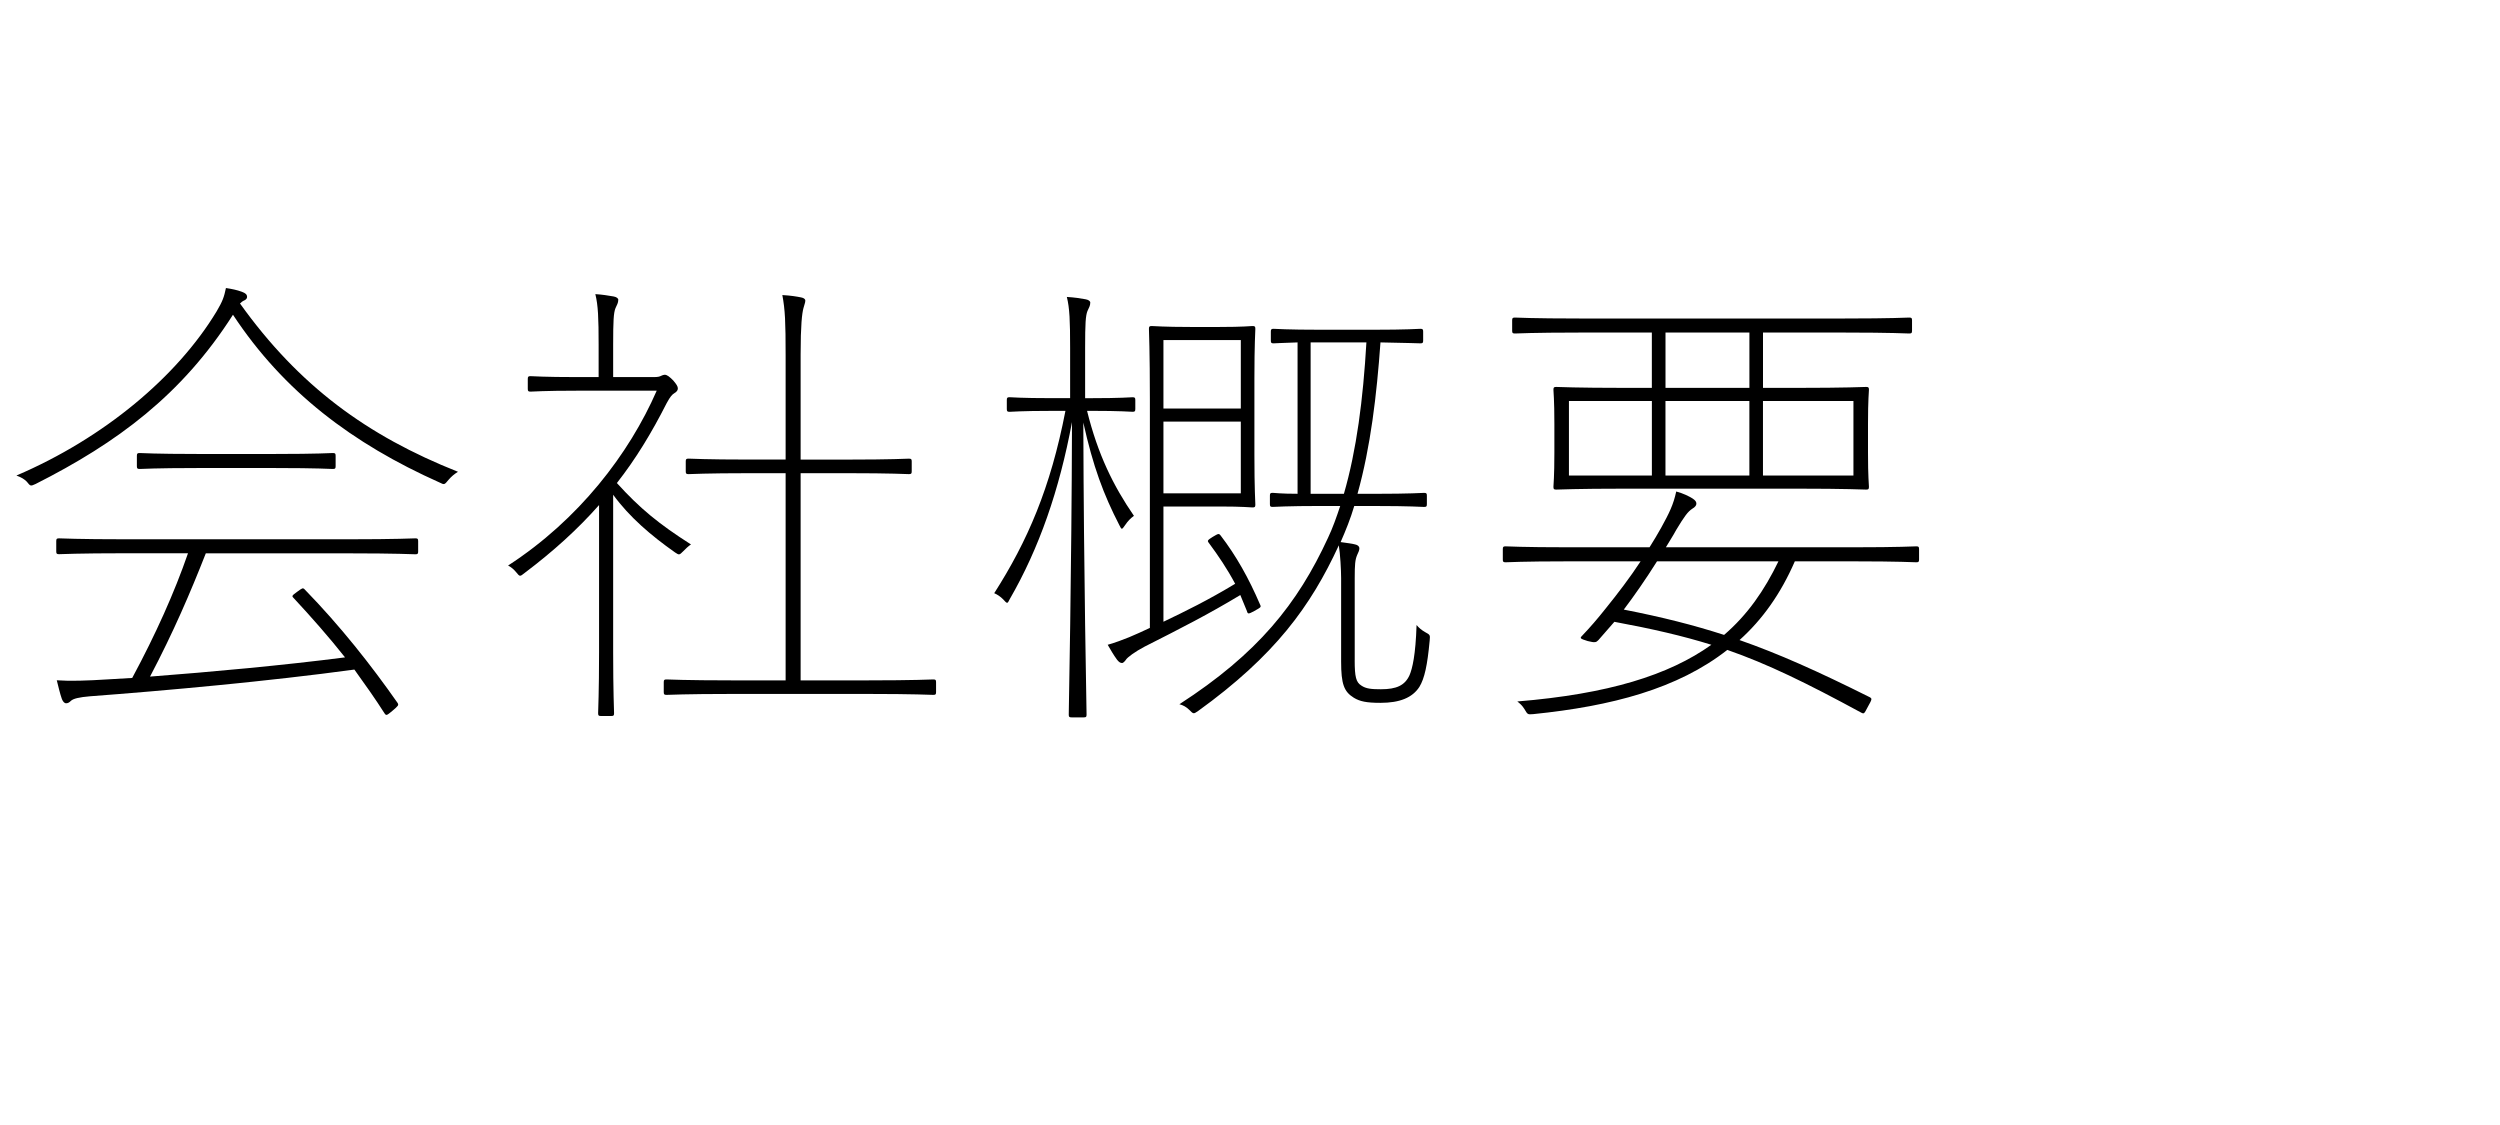 <?xml version="1.0" encoding="utf-8"?>
<!-- Generator: Adobe Illustrator 15.0.2, SVG Export Plug-In  -->
<!DOCTYPE svg PUBLIC "-//W3C//DTD SVG 1.1//EN" "http://www.w3.org/Graphics/SVG/1.1/DTD/svg11.dtd">
<svg version="1.1"
	 xmlns="http://www.w3.org/2000/svg" xmlns:xlink="http://www.w3.org/1999/xlink" xmlns:a="http://ns.adobe.com/AdobeSVGViewerExtensions/3.0/"
	 x="0px" y="0px" width="80px" height="36px" viewBox="-0.525 -9.217 80 36"
	 overflow="visible" enable-background="new -0.525 -9.217 80 36" xml:space="preserve">
<defs>
</defs>
<path d="M6.405,0.75C6.6,0.42,6.646,0.285,6.705,0C6.9,0.03,7.051,0.06,7.215,0.12c0.121,0.045,0.166,0.09,0.166,0.165
	c0,0.03-0.016,0.075-0.076,0.105C7.23,0.42,7.186,0.465,7.155,0.495c1.89,2.64,4.065,4.23,6.975,5.385
	c-0.12,0.075-0.21,0.15-0.3,0.255c-0.135,0.165-0.135,0.165-0.285,0.09c-2.79-1.245-4.994-2.91-6.615-5.37
	C5.295,3.419,3.226,4.95,0.615,6.27C0.451,6.345,0.451,6.345,0.33,6.194C0.256,6.12,0.166,6.06,0,6
	C2.806,4.8,5.146,2.834,6.405,0.75z M6.061,8.489c-0.495,1.26-1.035,2.52-1.785,3.945c1.965-0.15,4.26-0.36,6.24-0.615
	c-0.51-0.645-1.065-1.275-1.65-1.905c-0.061-0.06-0.045-0.075,0.12-0.195C9.15,9.6,9.165,9.584,9.225,9.645
	c1.141,1.17,2.131,2.43,2.971,3.629c0.045,0.075,0.029,0.09-0.165,0.256c-0.181,0.149-0.195,0.164-0.255,0.074
	c-0.285-0.449-0.615-0.914-0.961-1.395c-2.744,0.375-6.059,0.675-8.459,0.855c-0.346,0.029-0.54,0.074-0.615,0.149
	c-0.045,0.045-0.09,0.075-0.15,0.075c-0.06,0-0.104-0.061-0.135-0.135c-0.06-0.166-0.119-0.42-0.164-0.601
	c0.42,0.03,0.944,0.015,1.649-0.03l0.765-0.045c0.75-1.395,1.35-2.73,1.785-3.99H3.51c-1.559,0-2.069,0.03-2.145,0.03
	c-0.074,0-0.09-0.015-0.09-0.09V8.1c0-0.075,0.016-0.09,0.09-0.09c0.075,0,0.586,0.03,2.145,0.03h7.11c1.56,0,2.069-0.03,2.146-0.03
	c0.074,0,0.09,0.015,0.09,0.09v0.33c0,0.075-0.016,0.09-0.09,0.09c-0.076,0-0.586-0.03-2.146-0.03H6.061z M5.775,5.76
	c-1.335,0-1.755,0.03-1.83,0.03c-0.074,0-0.09-0.015-0.09-0.09V5.37c0-0.075,0.016-0.09,0.09-0.09c0.075,0,0.495,0.03,1.83,0.03
	h2.52c1.336,0,1.756-0.03,1.83-0.03c0.075,0,0.09,0.015,0.09,0.09V5.7c0,0.075-0.015,0.09-0.09,0.09c-0.074,0-0.494-0.03-1.83-0.03
	H5.775z"/>
<path d="M18.631,2.85V1.815c0-0.855-0.016-1.26-0.105-1.62c0.24,0.015,0.405,0.045,0.585,0.075c0.09,0.015,0.149,0.06,0.149,0.105
	c0,0.105-0.045,0.165-0.09,0.27c-0.06,0.15-0.074,0.405-0.074,1.17V2.85h1.289c0.15,0,0.195-0.015,0.256-0.045
	c0.029-0.015,0.074-0.03,0.104-0.03c0.075,0,0.15,0.06,0.271,0.18c0.104,0.12,0.15,0.195,0.15,0.255s-0.031,0.105-0.105,0.15
	c-0.075,0.045-0.135,0.105-0.256,0.33c-0.479,0.945-0.989,1.785-1.59,2.55c0.735,0.81,1.336,1.305,2.371,1.965
	c-0.091,0.06-0.166,0.135-0.24,0.21c-0.135,0.135-0.135,0.135-0.271,0.045c-0.765-0.54-1.454-1.125-1.979-1.845v5.04
	c0,1.26,0.029,1.875,0.029,1.95c0,0.075-0.015,0.09-0.09,0.09h-0.33c-0.074,0-0.09-0.015-0.09-0.09c0-0.074,0.03-0.689,0.03-1.95
	v-4.71c-0.69,0.78-1.47,1.485-2.385,2.175c-0.15,0.12-0.15,0.12-0.271-0.03c-0.074-0.09-0.164-0.165-0.255-0.21
	C18,7.41,19.605,5.31,20.49,3.285h-2.52c-1.11,0-1.439,0.03-1.516,0.03c-0.074,0-0.09-0.015-0.09-0.09V2.91
	c0-0.075,0.016-0.09,0.09-0.09c0.076,0,0.405,0.03,1.516,0.03H18.631z M22.92,12.989c-1.529,0-2.039,0.03-2.115,0.03
	c-0.074,0-0.09-0.015-0.09-0.09v-0.315c0-0.074,0.016-0.089,0.09-0.089c0.076,0,0.586,0.03,2.115,0.03h1.695v-6.63h-1.141
	c-1.424,0-1.889,0.03-1.965,0.03c-0.074,0-0.09-0.015-0.09-0.09V5.549c0-0.075,0.016-0.09,0.09-0.09c0.076,0,0.541,0.03,1.965,0.03
	h1.141V2.16c0-1.08-0.016-1.455-0.105-1.935C24.78,0.24,24.96,0.27,25.11,0.3c0.075,0.015,0.135,0.045,0.135,0.105
	s-0.03,0.12-0.06,0.24c-0.045,0.165-0.09,0.54-0.09,1.485v3.36h1.5c1.425,0,1.89-0.03,1.964-0.03c0.075,0,0.091,0.015,0.091,0.09
	v0.315c0,0.075-0.016,0.09-0.091,0.09c-0.074,0-0.539-0.03-1.964-0.03h-1.5v6.63h2.129c1.53,0,2.04-0.03,2.115-0.03
	s0.09,0.015,0.09,0.089v0.315c0,0.075-0.015,0.09-0.09,0.09s-0.585-0.03-2.115-0.03H22.92z"/>
<path d="M34.261,3.93c0.345,1.395,0.84,2.4,1.5,3.36c-0.105,0.075-0.195,0.165-0.285,0.3c-0.105,0.15-0.105,0.15-0.181,0
	c-0.51-0.99-0.84-1.875-1.154-3.285c0.015,4.995,0.104,9.149,0.104,9.344c0,0.075-0.015,0.09-0.09,0.09h-0.39
	c-0.075,0-0.09-0.015-0.09-0.09c0-0.195,0.09-4.424,0.104-9.359c-0.405,2.175-1.05,4.035-1.995,5.67c-0.074,0.15-0.074,0.15-0.21,0
	c-0.09-0.09-0.18-0.15-0.284-0.195c1.064-1.665,1.8-3.36,2.279-5.834h-0.435c-1.005,0-1.275,0.03-1.351,0.03
	c-0.074,0-0.09-0.015-0.09-0.09V3.584c0-0.075,0.016-0.09,0.09-0.09c0.075,0,0.346,0.03,1.351,0.03h0.585V1.92
	c0-0.87-0.016-1.275-0.105-1.635c0.24,0.015,0.45,0.045,0.601,0.075c0.09,0.015,0.149,0.06,0.149,0.105
	c0,0.105-0.045,0.165-0.09,0.27c-0.06,0.15-0.075,0.405-0.075,1.17v1.62h0.165c1.005,0,1.275-0.03,1.351-0.03
	c0.074,0,0.09,0.015,0.09,0.09V3.87c0,0.075-0.016,0.09-0.09,0.09c-0.075,0-0.346-0.03-1.351-0.03H34.261z M36.705,10.679
	c0.721-0.345,1.425-0.69,2.295-1.215c-0.255-0.48-0.54-0.9-0.84-1.305c-0.06-0.075-0.045-0.09,0.12-0.195
	c0.18-0.105,0.195-0.12,0.255-0.045c0.495,0.645,0.9,1.365,1.26,2.205c0.045,0.09,0.03,0.09-0.18,0.21
	c-0.195,0.105-0.21,0.105-0.24,0l-0.21-0.51c-1.02,0.615-1.904,1.065-3.06,1.65c-0.315,0.165-0.555,0.345-0.6,0.42
	C35.476,11.939,35.415,12,35.386,12c-0.061,0-0.105-0.03-0.165-0.105c-0.12-0.165-0.195-0.3-0.3-0.479
	c0.51-0.15,0.869-0.315,1.35-0.54v-7.32c0-1.545-0.03-2.175-0.03-2.25s0.016-0.09,0.09-0.09c0.075,0,0.391,0.03,1.23,0.03h0.944
	c0.766,0,0.976-0.03,1.051-0.03c0.074,0,0.09,0.015,0.09,0.09s-0.03,0.48-0.03,1.59v2.445c0,1.11,0.03,1.515,0.03,1.59
	c0,0.075-0.016,0.09-0.09,0.09c-0.075,0-0.285-0.03-1.051-0.03h-1.8V10.679z M36.705,1.665v2.19h2.476v-2.19H36.705z M39.181,6.569
	V4.274h-2.476v2.295H39.181z M42.825,11.909c0,0.54,0.045,0.705,0.21,0.81c0.15,0.105,0.33,0.12,0.63,0.12
	c0.495,0,0.765-0.12,0.915-0.45c0.09-0.21,0.195-0.645,0.225-1.605c0.075,0.09,0.165,0.165,0.271,0.225
	c0.165,0.09,0.165,0.09,0.149,0.27c-0.074,0.795-0.165,1.215-0.33,1.485c-0.225,0.346-0.63,0.51-1.244,0.51
	c-0.45,0-0.66-0.045-0.855-0.164c-0.314-0.195-0.405-0.436-0.405-1.156v-2.67c0-0.255-0.029-0.78-0.074-1.05
	c-0.9,1.95-2.04,3.525-4.515,5.31c-0.136,0.09-0.136,0.09-0.271-0.046c-0.09-0.09-0.195-0.149-0.315-0.18
	c2.506-1.62,3.78-3.209,4.755-5.324c0.15-0.315,0.271-0.66,0.391-1.02h-0.585c-1.155,0-1.5,0.03-1.575,0.03s-0.09-0.015-0.09-0.09
	v-0.27c0-0.075,0.015-0.09,0.09-0.09c0.045,0,0.255,0.03,0.795,0.03V1.74c-0.51,0.015-0.72,0.03-0.765,0.03
	c-0.075,0-0.09-0.015-0.09-0.09V1.395c0-0.075,0.015-0.09,0.09-0.09s0.404,0.03,1.529,0.03h1.636c1.125,0,1.454-0.03,1.529-0.03
	s0.09,0.015,0.09,0.09V1.68c0,0.075-0.015,0.09-0.09,0.09S44.55,1.755,43.65,1.74c-0.12,1.68-0.315,3.345-0.735,4.845h0.555
	c1.155,0,1.5-0.03,1.575-0.03s0.09,0.015,0.09,0.09v0.27c0,0.075-0.015,0.09-0.09,0.09s-0.42-0.03-1.575-0.03h-0.659
	c-0.12,0.405-0.271,0.78-0.436,1.155c0.195,0.03,0.36,0.045,0.465,0.075c0.09,0.015,0.135,0.075,0.135,0.12
	c0,0.075-0.029,0.12-0.074,0.225c-0.061,0.15-0.075,0.285-0.075,0.735V11.909z M42.48,6.584c0.404-1.395,0.614-3.015,0.72-4.845
	h-1.785v4.845H42.48z"/>
<path d="M56.91,8.745c-0.45,1.035-1.035,1.86-1.77,2.52c1.244,0.435,2.489,0.99,4.17,1.83c0.074,0.045,0.074,0.061-0.061,0.3
	c-0.12,0.226-0.12,0.24-0.21,0.195c-1.77-0.96-3-1.56-4.29-2.01c-1.59,1.246-3.705,1.8-6.21,2.055
	c-0.18,0.015-0.18,0.015-0.284-0.165c-0.075-0.12-0.15-0.18-0.226-0.24c2.91-0.24,4.845-0.84,6.21-1.814
	c-0.915-0.285-1.89-0.51-3.104-0.735l-0.511,0.585c-0.074,0.075-0.104,0.09-0.345,0.03c-0.24-0.075-0.255-0.09-0.18-0.165
	c0.27-0.285,0.479-0.525,0.765-0.885c0.375-0.465,0.766-0.975,1.11-1.5H49.65c-1.455,0-1.92,0.03-1.995,0.03s-0.09-0.015-0.09-0.09
	v-0.33c0-0.075,0.015-0.09,0.09-0.09s0.54,0.03,1.995,0.03h2.61c0.135-0.21,0.255-0.42,0.375-0.63
	c0.255-0.465,0.39-0.735,0.479-1.155c0.225,0.06,0.405,0.15,0.525,0.225c0.09,0.06,0.12,0.105,0.12,0.165
	c0,0.045-0.03,0.105-0.136,0.165c-0.135,0.09-0.239,0.225-0.51,0.675c-0.104,0.195-0.225,0.375-0.33,0.555H58.8
	c1.455,0,1.92-0.03,1.995-0.03s0.09,0.015,0.09,0.09v0.33c0,0.075-0.015,0.09-0.09,0.09s-0.54-0.03-1.995-0.03H56.91z M55.891,1.425
	v1.77h1.095c1.575,0,2.13-0.03,2.205-0.03c0.074,0,0.09,0.015,0.09,0.09c0,0.075-0.03,0.3-0.03,1.095v0.915
	c0,0.795,0.03,1.02,0.03,1.095c0,0.075-0.016,0.09-0.09,0.09c-0.075,0-0.63-0.03-2.205-0.03H51.48c-1.575,0-2.13,0.03-2.205,0.03
	s-0.09-0.015-0.09-0.09c0-0.075,0.03-0.3,0.03-1.095V4.35c0-0.795-0.03-1.02-0.03-1.095c0-0.075,0.015-0.09,0.09-0.09
	s0.63,0.03,2.205,0.03h0.854v-1.77h-2.324c-1.5,0-1.98,0.03-2.056,0.03c-0.074,0-0.09-0.015-0.09-0.09v-0.33
	c0-0.075,0.016-0.09,0.09-0.09c0.075,0,0.556,0.03,2.056,0.03h8.504c1.5,0,1.98-0.03,2.056-0.03c0.074,0,0.09,0.015,0.09,0.09v0.33
	c0,0.075-0.016,0.09-0.09,0.09c-0.075,0-0.556-0.03-2.056-0.03H55.891z M49.681,6h2.654V3.615h-2.654V6z M52.5,8.745
	c-0.359,0.57-0.734,1.11-1.064,1.545c1.229,0.24,2.234,0.495,3.21,0.81c0.75-0.645,1.29-1.425,1.739-2.354H52.5z M52.771,3.195
	h2.685v-1.77h-2.685V3.195z M55.455,6V3.615h-2.685V6H55.455z M58.785,3.615h-2.895V6h2.895V3.615z"/>
</svg>

